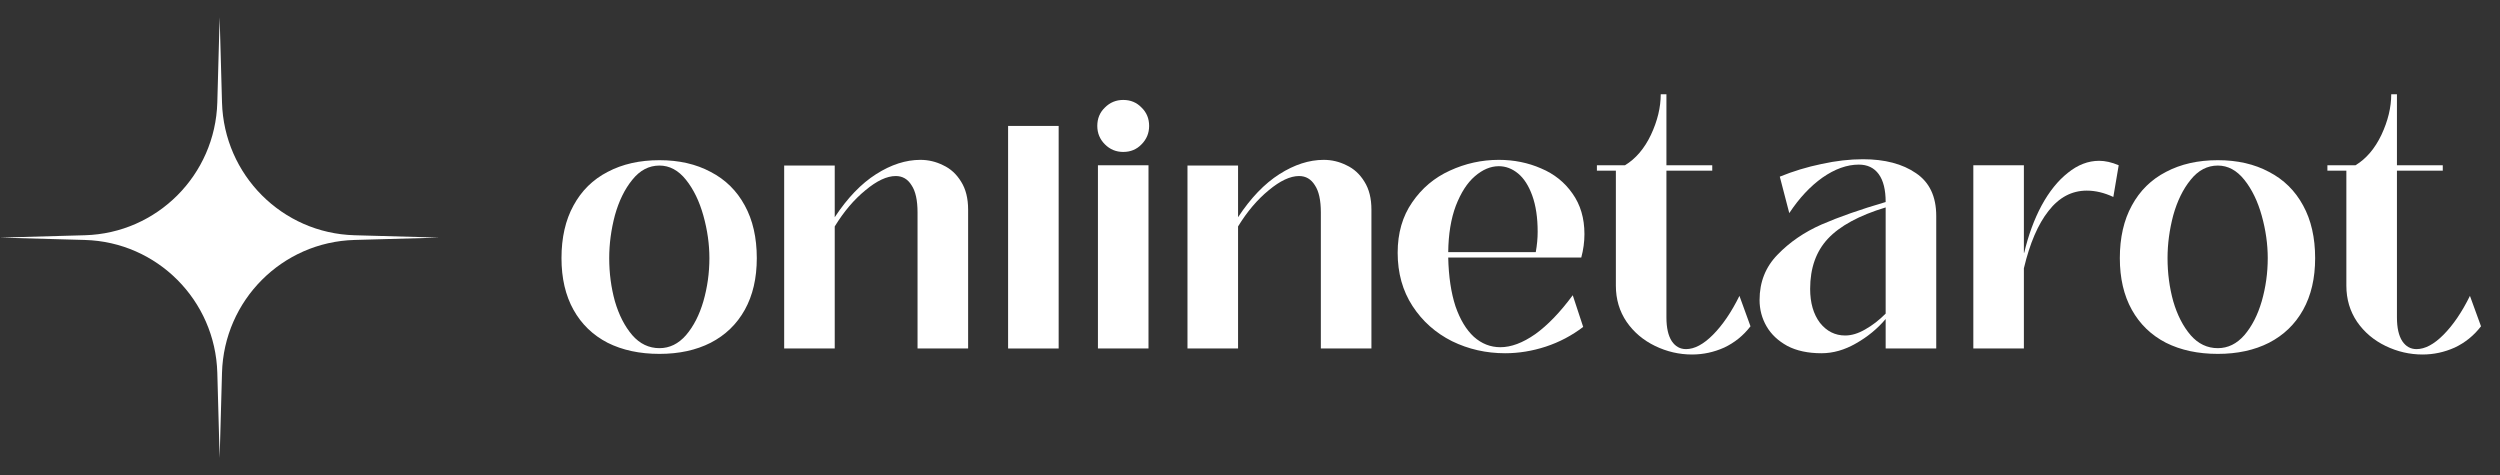 <svg width="121" height="23" viewBox="0 0 121 23" fill="none" xmlns="http://www.w3.org/2000/svg">
<rect x="0" y="0" width="121" height="23" fill="#333333" stroke="none"/>
<path d="M10.631 0.836L10.745 4.955C10.841 8.466 13.656 11.289 17.157 11.386L21.262 11.5L17.157 11.614C13.656 11.711 10.841 14.534 10.745 18.045L10.631 22.164L10.518 18.045C10.421 14.534 7.606 11.711 4.106 11.614L0 11.5L4.106 11.386C7.606 11.289 10.421 8.466 10.518 4.955L10.631 0.836Z" fill="white"/>
<path d="M117.251 17.158C116.629 17.158 116.032 17.02 115.461 16.744C114.89 16.468 114.431 16.079 114.084 15.578C113.738 15.066 113.564 14.483 113.564 13.829V8.259H112.646V7.998H114.008C114.528 7.681 114.946 7.19 115.262 6.525C115.578 5.85 115.736 5.195 115.736 4.561H116.012V7.998H118.23V8.259H116.012V15.363C116.012 15.864 116.098 16.248 116.272 16.514C116.445 16.77 116.675 16.897 116.96 16.897C117.368 16.897 117.802 16.667 118.26 16.207C118.73 15.736 119.158 15.107 119.545 14.32L120.081 15.793C119.734 16.243 119.311 16.585 118.811 16.821C118.311 17.046 117.791 17.158 117.251 17.158Z" fill="white"/>
<path d="M107.342 17.128C106.383 17.128 105.547 16.948 104.833 16.59C104.119 16.222 103.568 15.69 103.181 14.995C102.793 14.299 102.6 13.466 102.6 12.494C102.6 11.502 102.793 10.652 103.181 9.947C103.568 9.231 104.119 8.689 104.833 8.32C105.547 7.942 106.383 7.753 107.342 7.753C108.29 7.753 109.116 7.942 109.82 8.32C110.534 8.689 111.084 9.231 111.472 9.947C111.859 10.652 112.053 11.502 112.053 12.494C112.053 13.466 111.859 14.299 111.472 14.995C111.084 15.69 110.534 16.222 109.82 16.59C109.116 16.948 108.29 17.128 107.342 17.128ZM107.342 16.851C107.831 16.851 108.259 16.642 108.627 16.222C108.994 15.793 109.274 15.245 109.468 14.581C109.662 13.905 109.759 13.21 109.759 12.494C109.759 11.819 109.662 11.133 109.468 10.438C109.274 9.742 108.994 9.164 108.627 8.704C108.259 8.244 107.831 8.013 107.342 8.013C106.832 8.013 106.393 8.244 106.026 8.704C105.659 9.154 105.379 9.727 105.185 10.422C105.001 11.118 104.909 11.808 104.909 12.494C104.909 13.22 105.001 13.916 105.185 14.581C105.379 15.245 105.659 15.793 106.026 16.222C106.393 16.642 106.832 16.851 107.342 16.851Z" fill="white"/>
<path d="M95.509 16.867V7.998H97.956V12.233H97.972C98.175 11.374 98.456 10.612 98.813 9.947C99.18 9.272 99.603 8.745 100.083 8.366C100.562 7.978 101.067 7.783 101.597 7.783C101.893 7.783 102.209 7.855 102.545 7.998L102.285 9.533C101.847 9.328 101.418 9.226 101 9.226C100.276 9.226 99.659 9.553 99.149 10.208C98.639 10.852 98.242 11.778 97.956 12.985V16.867H95.509Z" fill="white"/>
<path d="M88.161 17.097C87.509 17.097 86.958 16.979 86.509 16.744C86.061 16.498 85.724 16.181 85.5 15.793C85.275 15.404 85.163 14.979 85.163 14.519C85.163 13.65 85.454 12.918 86.035 12.325C86.616 11.722 87.325 11.236 88.161 10.867C89.008 10.499 90.043 10.136 91.266 9.778C91.266 9.185 91.154 8.735 90.93 8.428C90.706 8.121 90.384 7.967 89.966 7.967C89.395 7.967 88.809 8.177 88.207 8.596C87.616 9.016 87.08 9.589 86.601 10.315L86.142 8.55C86.795 8.284 87.468 8.08 88.161 7.937C88.865 7.783 89.533 7.707 90.165 7.707C91.226 7.707 92.082 7.932 92.735 8.382C93.388 8.822 93.714 9.512 93.714 10.453V16.867H91.266V15.44C90.869 15.91 90.389 16.304 89.829 16.621C89.278 16.938 88.722 17.097 88.161 17.097ZM89.308 16.238C89.615 16.238 89.936 16.14 90.272 15.946C90.619 15.752 90.95 15.496 91.266 15.179V10.039C89.982 10.428 89.049 10.934 88.467 11.558C87.896 12.171 87.611 12.98 87.611 13.982C87.611 14.657 87.769 15.204 88.085 15.624C88.411 16.033 88.819 16.238 89.308 16.238Z" fill="white"/>
<path d="M81.894 17.158C81.272 17.158 80.676 17.02 80.105 16.744C79.534 16.468 79.075 16.079 78.728 15.578C78.381 15.066 78.208 14.483 78.208 13.829V8.259H77.29V7.998H78.651C79.172 7.681 79.59 7.19 79.906 6.525C80.222 5.85 80.38 5.195 80.38 4.561H80.655V7.998H82.873V8.259H80.655V15.363C80.655 15.864 80.742 16.248 80.915 16.514C81.089 16.77 81.318 16.897 81.604 16.897C82.012 16.897 82.445 16.667 82.904 16.207C83.373 15.736 83.801 15.107 84.189 14.32L84.724 15.793C84.378 16.243 83.954 16.585 83.455 16.821C82.955 17.046 82.435 17.158 81.894 17.158Z" fill="white"/>
<path d="M72.847 17.097C71.93 17.097 71.073 16.903 70.278 16.514C69.482 16.115 68.845 15.547 68.365 14.811C67.886 14.074 67.647 13.215 67.647 12.233C67.647 11.282 67.881 10.469 68.35 9.793C68.819 9.108 69.426 8.597 70.171 8.259C70.925 7.911 71.716 7.737 72.541 7.737C73.276 7.737 73.959 7.875 74.591 8.152C75.224 8.418 75.728 8.822 76.106 9.364C76.493 9.906 76.687 10.56 76.687 11.328C76.687 11.706 76.636 12.085 76.534 12.463H70.094C70.114 13.384 70.232 14.171 70.446 14.826C70.67 15.47 70.966 15.961 71.333 16.299C71.71 16.637 72.139 16.805 72.618 16.805C73.138 16.805 73.699 16.596 74.301 16.176C74.902 15.747 75.509 15.118 76.121 14.289L76.626 15.823C76.075 16.243 75.473 16.56 74.821 16.775C74.168 16.989 73.51 17.097 72.847 17.097ZM74.331 12.202C74.392 11.865 74.423 11.537 74.423 11.22C74.423 10.535 74.336 9.952 74.163 9.471C73.99 8.99 73.76 8.632 73.475 8.397C73.189 8.162 72.878 8.044 72.541 8.044C72.144 8.044 71.756 8.208 71.379 8.535C71.012 8.852 70.706 9.328 70.461 9.962C70.227 10.586 70.104 11.333 70.094 12.202H74.331Z" fill="white"/>
<path d="M64.067 7.737C64.455 7.737 64.822 7.824 65.168 7.998C65.525 8.162 65.816 8.428 66.04 8.796C66.265 9.154 66.377 9.604 66.377 10.146V16.867H63.929V10.284C63.929 9.691 63.833 9.251 63.639 8.965C63.455 8.668 63.2 8.52 62.874 8.52C62.446 8.52 61.956 8.75 61.405 9.21C60.855 9.66 60.36 10.243 59.922 10.96V16.867H57.474V8.013H59.922V10.514C60.533 9.584 61.202 8.888 61.925 8.428C62.65 7.967 63.363 7.737 64.067 7.737Z" fill="white"/>
<path d="M54.364 7.354C54.017 7.354 53.721 7.231 53.476 6.985C53.231 6.74 53.109 6.443 53.109 6.095C53.109 5.737 53.231 5.441 53.476 5.206C53.721 4.96 54.017 4.837 54.364 4.837C54.72 4.837 55.016 4.96 55.251 5.206C55.495 5.441 55.618 5.737 55.618 6.095C55.618 6.443 55.495 6.74 55.251 6.985C55.016 7.231 54.72 7.354 54.364 7.354ZM55.587 16.867H53.14V7.998H55.587V16.867Z" fill="white"/>
<path d="M51.239 16.867H48.792V6.095H51.239V16.867Z" fill="white"/>
<path d="M44.547 7.737C44.934 7.737 45.301 7.824 45.648 7.998C46.005 8.162 46.296 8.428 46.52 8.796C46.745 9.154 46.857 9.604 46.857 10.146V16.867H44.409V10.284C44.409 9.691 44.312 9.251 44.118 8.965C43.935 8.668 43.68 8.52 43.354 8.52C42.925 8.52 42.436 8.75 41.885 9.21C41.334 9.66 40.84 10.243 40.401 10.96V16.867H37.954V8.013H40.401V10.514C41.013 9.584 41.681 8.888 42.405 8.428C43.129 7.967 43.843 7.737 44.547 7.737Z" fill="white"/>
<path d="M31.918 17.128C30.959 17.128 30.123 16.948 29.409 16.59C28.695 16.222 28.145 15.69 27.757 14.995C27.369 14.299 27.176 13.466 27.176 12.494C27.176 11.502 27.369 10.652 27.757 9.947C28.145 9.231 28.695 8.689 29.409 8.32C30.123 7.942 30.959 7.753 31.918 7.753C32.866 7.753 33.692 7.942 34.396 8.32C35.11 8.689 35.66 9.231 36.048 9.947C36.435 10.652 36.629 11.502 36.629 12.494C36.629 13.466 36.435 14.299 36.048 14.995C35.66 15.69 35.11 16.222 34.396 16.59C33.692 16.948 32.866 17.128 31.918 17.128ZM31.918 16.851C32.407 16.851 32.836 16.642 33.203 16.222C33.57 15.793 33.85 15.245 34.044 14.581C34.238 13.905 34.335 13.21 34.335 12.494C34.335 11.819 34.238 11.133 34.044 10.438C33.85 9.742 33.57 9.164 33.203 8.704C32.836 8.244 32.407 8.013 31.918 8.013C31.408 8.013 30.969 8.244 30.602 8.704C30.235 9.154 29.955 9.727 29.761 10.422C29.577 11.118 29.486 11.808 29.486 12.494C29.486 13.22 29.577 13.916 29.761 14.581C29.955 15.245 30.235 15.793 30.602 16.222C30.969 16.642 31.408 16.851 31.918 16.851Z" fill="white"/>
</svg>
